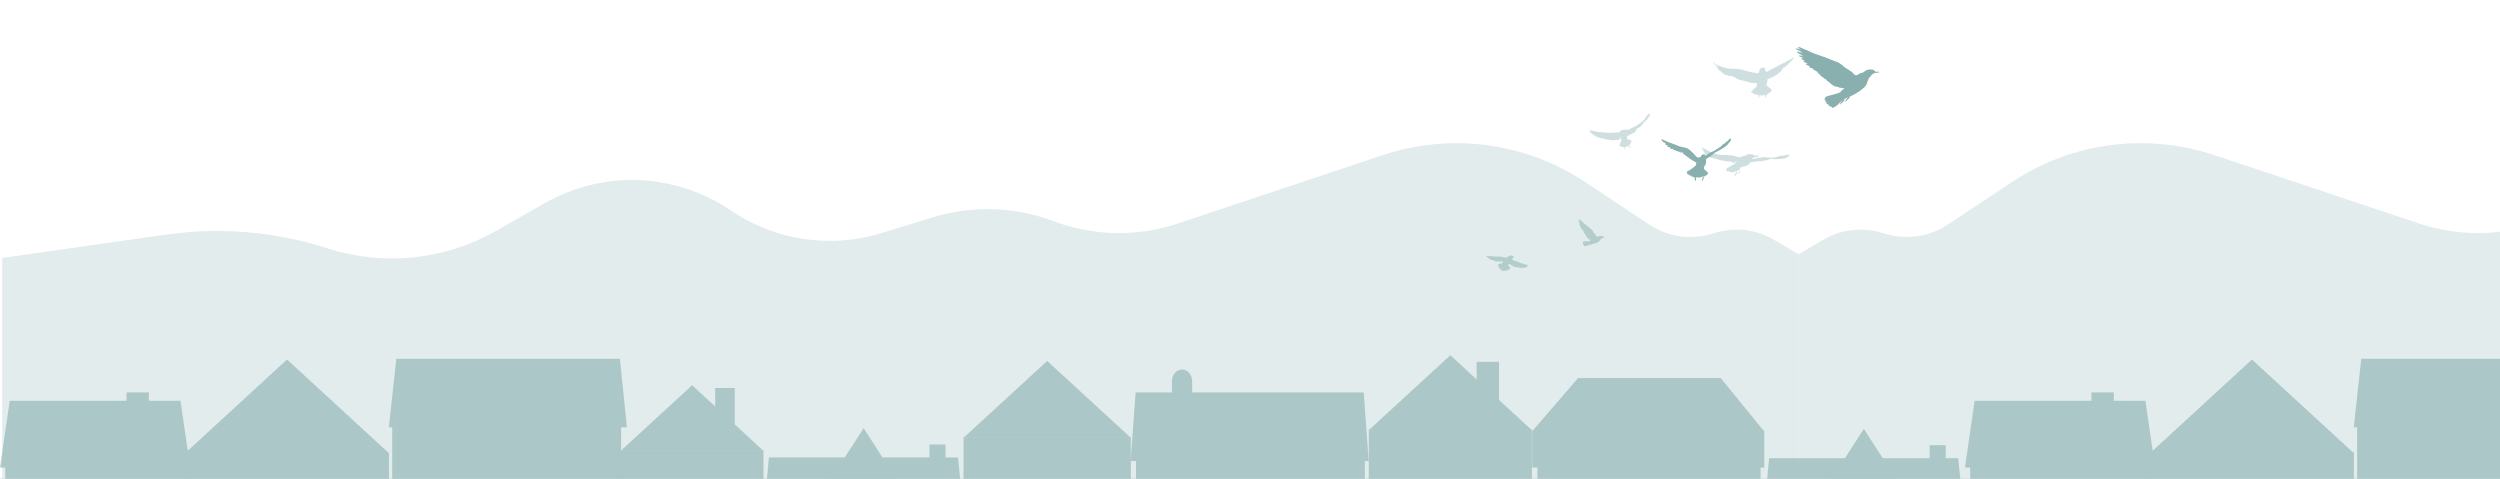 <svg width="1112" height="213" viewBox="0 0 1112 213" fill="none" xmlns="http://www.w3.org/2000/svg">
<rect x="0" y="0" width="1112" height="213" fill="#333333" stroke="none"/>
<g clip-path="url(#clip0_206_152)">
<rect width="1112" height="213" fill="white"/>
<path d="M711.8 104.959C711.641 105.017 711.485 105.109 711.315 105.113C711.034 105.119 710.847 105.085 710.559 105.191C710.396 105.252 710.233 105.297 710.107 105.198C709.907 105.037 709.856 104.822 709.751 104.608C709.619 104.328 709.381 104.062 709.181 103.823C709.018 103.628 708.859 103.427 708.73 103.215C708.669 103.113 708.604 103.018 708.55 102.915C708.394 102.625 708.173 102.356 707.943 102.106C707.844 102.001 707.712 101.926 707.603 101.827C707.481 101.717 707.356 101.619 707.23 101.513C706.942 101.267 706.667 101.008 706.372 100.766C705.863 100.346 705.327 99.953 704.811 99.537C704.509 99.295 704.176 99.029 703.932 98.739C703.749 98.52 703.518 98.36 703.291 98.179C703.06 97.991 702.907 97.712 702.602 97.606C702.473 97.558 702.276 97.585 702.415 97.719C702.504 97.8 702.629 97.838 702.697 97.944C702.727 97.995 702.758 98.043 702.792 98.09C702.704 98.022 702.548 97.964 702.48 97.916C702.354 97.824 702.188 97.684 702.001 97.681C701.978 97.828 702.269 98.008 702.358 98.101C702.544 98.288 702.758 98.527 702.873 98.752C702.7 98.65 702.551 98.52 702.381 98.411C702.297 98.36 702.174 98.251 702.059 98.247C702.005 98.445 702.28 98.664 702.392 98.793C702.493 98.909 702.588 99.029 702.707 99.131C702.765 99.179 702.839 99.223 702.884 99.281C702.758 99.22 702.619 99.169 702.483 99.128C702.381 99.094 702.266 99.032 702.157 99.019C702.1 99.141 702.385 99.308 702.459 99.384C702.571 99.5 702.775 99.612 702.843 99.749C702.768 99.715 702.517 99.51 702.442 99.643C702.398 99.732 702.558 99.919 702.605 99.977C702.69 100.083 702.809 100.158 702.914 100.247C702.816 100.226 702.751 100.117 702.632 100.134C702.602 100.482 703.06 100.639 703.158 100.919C703.077 100.875 702.975 100.769 702.853 100.8C702.802 100.916 703.08 101.107 703.145 101.175C703.243 101.277 703.352 101.38 703.426 101.496C703.379 101.455 703.318 101.404 703.24 101.407C703.172 101.516 703.443 101.697 703.501 101.748C703.644 101.874 703.806 101.997 703.912 102.147C703.854 102.124 703.806 102.066 703.732 102.069C703.718 102.158 703.871 102.257 703.929 102.308C704.01 102.386 704.519 102.874 704.237 102.963C704.271 103.021 704.407 103.099 704.492 103.089C704.482 103.178 704.4 103.352 704.57 103.352C704.567 103.464 704.526 103.601 704.702 103.598C704.699 103.72 704.631 103.768 704.807 103.806C704.77 103.949 704.94 103.956 704.994 104.045C705.045 104.126 704.991 104.338 705.194 104.3C705.191 104.362 705.269 104.56 705.323 104.498C705.31 104.618 705.279 104.792 705.469 104.788C705.466 104.908 705.517 105.048 705.659 105.082C705.652 105.147 705.703 105.45 705.829 105.368C705.815 105.44 705.819 105.56 705.934 105.546C705.947 105.628 705.951 105.689 706.012 105.754C706.042 105.788 706.1 105.795 706.124 105.815C706.202 105.887 706.195 106.15 706.402 106.068C706.423 106.143 706.507 106.228 706.613 106.163C706.589 106.314 706.735 106.341 706.874 106.3C706.864 106.419 706.908 106.617 707.111 106.518C707.145 106.597 707.166 106.733 707.308 106.651C707.362 106.781 707.593 106.788 707.725 106.853C707.569 106.965 707.369 106.982 707.189 107.064C707.06 107.126 706.982 107.245 706.857 107.303C706.758 107.351 706.616 107.341 706.514 107.347C706.334 107.358 706.158 107.368 705.985 107.361C705.615 107.341 705.242 107.33 704.868 107.341C704.719 107.341 704.529 107.317 704.383 107.347C704.275 107.371 704.163 107.491 704.244 107.573C704.129 107.562 704.085 107.62 704.047 107.713C703.976 107.887 704.051 107.924 704.214 107.986C704.085 108.078 703.946 108.255 704.142 108.337C704.183 108.354 704.241 108.337 704.258 108.368C704.295 108.429 704.22 108.443 704.187 108.487C703.996 108.723 704.339 108.654 704.404 108.777C704.434 108.839 704.36 108.941 704.387 109.006C704.417 109.074 704.526 109.101 704.611 109.105C704.607 109.159 704.58 109.241 704.604 109.289C704.641 109.367 704.75 109.354 704.835 109.354C704.831 109.439 704.79 109.521 704.889 109.562C704.984 109.606 705.12 109.576 705.221 109.541C705.35 109.5 705.479 109.483 705.595 109.412C705.703 109.347 705.791 109.313 705.907 109.272C706.039 109.224 706.148 109.122 706.263 109.047C706.382 108.968 706.501 108.92 706.629 108.859C706.762 108.798 706.891 108.726 707.026 108.685C706.993 108.723 706.969 108.746 706.969 108.746C706.969 108.746 706.789 108.808 706.629 108.914C706.47 109.023 706.463 109.016 706.375 109.132C706.287 109.248 706.226 109.275 706.209 109.357C706.192 109.443 706.324 109.34 706.473 109.265C706.623 109.19 706.775 109.077 706.918 109.04C707.064 109.002 707.054 108.965 707.105 108.845C707.128 108.794 707.169 108.726 707.21 108.647C707.423 108.617 707.637 108.589 707.851 108.566C707.787 108.593 707.688 108.637 707.593 108.699C707.434 108.808 707.427 108.801 707.339 108.917C707.25 109.033 707.189 109.06 707.172 109.146C707.159 109.228 707.291 109.125 707.437 109.05C707.586 108.975 707.742 108.862 707.885 108.825C708.027 108.787 708.017 108.75 708.072 108.63C708.082 108.603 708.102 108.569 708.122 108.531C708.279 108.511 708.435 108.487 708.591 108.46C708.879 108.412 709.137 108.337 709.415 108.255C709.629 108.197 709.843 108.139 710.053 108.057C710.243 107.986 710.409 107.866 710.603 107.805C710.966 107.689 711.271 107.409 711.485 107.132C711.553 107.04 711.6 106.948 711.658 106.853C711.712 106.761 711.794 106.682 711.858 106.59C711.929 106.494 712.007 106.385 712.116 106.31C712.211 106.245 712.306 106.198 712.404 106.126C712.577 105.996 712.747 105.86 712.968 105.798C712.998 105.792 713.029 105.785 713.059 105.781C713.171 105.771 713.283 105.788 713.385 105.805C713.582 105.829 713.792 105.908 713.996 105.884C714.036 105.778 713.772 105.723 713.69 105.703C713.551 105.669 713.46 105.645 713.378 105.553C713.3 105.464 713.297 105.362 713.219 105.273C713.09 105.116 712.883 105 712.662 104.945C712.364 104.87 712.123 104.84 711.8 104.959Z" fill="#89AFAF"/>
<path d="M762 27.591C762.141 27.651 762.218 27.796 762.318 27.908C762.66 28.297 762.898 28.481 763.381 28.705C764.276 29.12 765.184 29.509 766.126 29.809C766.592 29.957 767.068 30.05 767.537 30.178C767.933 30.284 768.268 30.432 768.691 30.475C769.26 30.534 769.847 30.521 770.42 30.534C771.412 30.557 772.431 30.663 773.424 30.748C774.429 30.834 775.274 31.154 776.233 31.424C777.171 31.691 778.153 31.931 779.112 32.133C779.605 32.238 780.111 32.307 780.6 32.406C780.915 32.469 781.274 32.581 781.592 32.6C782.035 32.627 782.387 32.228 782.477 31.813C782.538 31.523 782.565 31.147 782.685 30.88C782.813 30.593 783.175 30.396 783.443 30.234C783.768 30.037 784.432 29.829 784.67 30.261C784.877 30.178 785.343 29.994 785.521 30.116C785.3 30.274 785.112 30.498 784.887 30.669C785.062 30.936 785.058 31.206 785.236 31.424C785.37 31.592 785.709 31.928 785.92 31.922C786.171 31.915 786.493 31.645 786.711 31.523C787.08 31.322 787.435 31.094 787.8 30.883C788.762 30.333 789.805 29.931 790.764 29.371C791.726 28.807 792.684 28.316 793.703 27.865C794.333 27.588 794.94 27.222 795.54 26.886C795.731 26.78 797.913 25.564 797.927 25.584C798.272 26.036 797.297 26.405 797.085 26.563C797.337 26.5 797.32 26.715 797.24 26.85C797.038 27.179 796.479 27.192 796.2 27.416C796.428 27.403 796.368 27.71 796.274 27.838C796.03 28.181 795.493 28.089 795.262 28.435C795.486 28.303 795.473 28.511 795.413 28.629C795.275 28.909 794.762 28.89 794.514 28.899C794.709 29.176 794.813 29.374 794.394 29.536C794.189 29.615 794.052 29.582 793.884 29.733C793.821 29.793 793.837 29.895 793.78 29.951C793.586 30.148 793.227 30.05 793.076 30.264C792.976 30.409 793.063 30.577 792.885 30.719C792.781 30.798 792.621 30.758 792.557 30.854C792.446 31.015 792.58 31.285 792.456 31.48C792.352 31.641 792.111 31.757 791.947 31.859C791.655 32.044 791.437 32.268 791.186 32.511C791.092 32.604 791.015 32.785 790.918 32.897C790.676 33.17 790.653 33.078 790.324 33.2C790.003 33.319 789.755 33.517 789.466 33.701C789.389 33.751 789.289 33.774 789.218 33.843C789.148 33.905 789.155 34.034 789.081 34.087C788.917 34.209 788.712 34.153 788.528 34.212C788.37 34.261 788.236 34.377 788.102 34.472C787.898 34.617 787.82 34.601 787.603 34.66C787.388 34.719 787.117 34.841 786.902 34.924C786.701 35 786.349 35.375 786.168 35.102C786.054 35.408 786.165 35.698 786.165 36.011C786.168 36.347 785.987 36.621 785.883 36.934C785.806 37.165 785.766 37.376 785.752 37.626C785.739 37.923 785.725 37.877 785.973 38.104C786.416 38.513 786.795 38.908 787.287 39.267C787.425 39.366 788.243 39.91 788.209 40.164C788.186 40.338 787.958 40.256 787.854 40.345C787.76 40.421 787.71 40.599 787.666 40.707C787.582 40.915 787.593 41.04 787.401 41.166C787.214 41.288 786.936 41.261 786.731 41.373C786.51 41.495 786.386 41.769 786.191 41.884C786.01 41.996 785.806 41.96 785.652 41.999C785.655 42.042 785.648 42.092 785.625 42.164C785.548 42.395 785.598 42.705 785.585 42.975C785.575 43.245 785.628 43.519 785.491 43.426C785.357 43.327 785.367 43.219 785.246 42.995C785.122 42.77 785.139 42.767 785.105 42.454C785.102 42.405 785.099 42.355 785.099 42.306C784.928 42.289 784.773 42.266 784.576 42.322C784.261 42.408 783.832 42.586 783.51 42.566C783.292 42.553 783.074 42.329 782.873 42.342C782.779 42.349 782.732 42.451 782.658 42.457C782.591 42.464 782.518 42.461 782.444 42.451C782.451 42.504 782.461 42.559 782.471 42.609C782.551 42.968 782.638 43.199 782.487 43.41C782.333 43.621 782.209 43.72 782.213 43.235C782.213 42.784 782.139 42.629 782.112 42.335C782.008 42.279 781.914 42.2 781.847 42.108C781.747 42.421 781.505 42.085 781.348 42.032C781.177 41.976 781.002 42.055 780.828 41.973C780.54 41.838 780.721 41.775 780.352 41.808C779.997 41.838 780.03 41.785 779.766 41.515C779.685 41.432 779.769 41.367 779.668 41.314C779.628 41.294 779.437 41.33 779.38 41.32C779.192 41.284 779.119 41.248 779.015 41.08C778.847 40.813 778.958 40.764 779.152 40.566C779.722 39.992 780.342 39.442 780.922 38.862C781.08 38.7 781.271 38.572 781.371 38.371C781.489 38.13 781.405 38.025 781.418 37.781C781.428 37.656 781.643 37.25 781.606 37.171C781.556 37.066 781.311 37.122 781.21 37.079C780.935 36.96 780.486 36.875 780.201 36.855C780.067 36.845 779.973 36.904 779.839 36.911C779.692 36.918 779.554 36.845 779.404 36.839C779.256 36.835 779.125 36.895 778.981 36.871C778.83 36.848 778.71 36.736 778.566 36.703C778.405 37.039 777.922 36.496 777.734 36.413C777.399 36.954 777.188 36.1 776.799 36.077C776.595 36.067 776.44 36.311 776.219 36.301C775.857 36.288 775.844 35.906 775.599 35.817C775.438 35.758 775.106 35.899 774.932 35.893C774.583 35.876 774.536 35.659 774.315 35.547C774.154 35.468 773.876 35.626 773.682 35.59C773.41 35.537 773.259 35.349 773.125 35.128C772.673 35.346 772.284 34.907 772.093 34.565C771.838 34.66 771.573 34.535 771.61 34.245C771.322 34.281 770.655 34.265 770.702 33.84C770.119 33.853 768.898 33.912 768.469 33.474C768.51 33.474 768.546 33.47 768.583 33.474C768.081 33.457 766.777 33.269 766.559 32.755C766.663 32.709 766.797 32.679 766.917 32.693C766.465 32.561 765.794 32.343 765.684 31.898C765.701 31.898 765.717 31.898 765.731 31.898C765.168 31.714 764.608 31.421 764.293 30.92C764.387 30.847 764.564 30.817 764.708 30.854C764.028 30.435 763.435 29.948 762.882 29.354C763.321 29.657 763.958 29.717 764.491 29.76C763.968 29.427 763.418 29.173 762.905 28.814C762.68 28.656 762.459 28.491 762.295 28.267C762.147 28.062 762.164 27.772 762 27.591Z" fill="#CFDFE0"/>
<path d="M769.994 76.74C769.824 76.715 769.814 76.496 769.737 76.362C769.583 76.448 769.383 76.554 769.202 76.509C768.885 76.426 769.045 76.111 768.868 75.928C768.748 76.118 768.547 76.326 768.287 76.252C767.943 76.156 768.213 75.816 768.247 75.588C768.05 75.572 767.569 76.054 767.622 75.627C767.682 75.133 768.24 74.873 768.618 74.648C768.805 74.539 768.938 74.379 769.115 74.257C769.306 74.119 769.526 74.032 769.737 73.927C770.064 73.757 770.372 73.554 770.706 73.394C771.01 73.25 771.327 73.186 771.527 72.9C771.678 72.685 771.818 72.493 772.002 72.3C772.095 72.197 772.637 71.832 772.5 71.7C772.369 71.575 772.029 71.873 771.928 71.944C771.785 72.043 771.644 72.156 771.514 72.274C771.424 72.355 770.819 72.823 770.956 72.387C770.926 72.451 770.876 72.505 770.812 72.537C770.679 72.435 770.679 72.207 770.619 72.063C770.559 72.098 770.488 72.159 770.415 72.188C770.341 72.12 770.228 71.854 770.141 71.835C769.991 71.803 770.078 71.902 769.967 71.944C769.797 72.005 769.777 72.018 769.583 71.889C769.456 71.806 769.359 71.681 769.229 71.597C769.062 71.745 769.012 71.938 768.738 71.867C768.571 71.825 768.444 71.597 768.27 71.62C768.096 71.642 768.006 71.851 767.809 71.819C767.645 71.79 767.579 71.61 767.468 71.508C767.348 71.569 767.281 71.681 767.128 71.665C766.944 71.642 766.86 71.482 766.76 71.37C766.5 71.61 766.182 71.604 766.035 71.264C765.711 71.315 765.364 71.543 765.17 71.145C764.799 71.28 764.635 70.991 764.341 70.904C764.074 70.824 763.763 70.943 763.49 70.818C763.389 70.773 763.179 70.648 763.312 70.539C762.972 70.577 762.584 70.587 762.25 70.503C762.1 70.468 761.812 70.263 762.123 70.243C761.792 70.211 760.974 70.253 760.783 69.932C760.824 69.907 760.85 69.846 760.917 69.83C760.576 69.711 760.038 69.785 759.765 69.544C759.895 69.483 760.089 69.515 760.192 69.406C759.965 69.098 759.263 69.409 759.043 69.028C759.19 68.989 759.354 68.96 759.484 68.883C759.123 68.636 758.194 68.793 758.057 68.341C758.305 68.213 758.645 68.399 758.866 68.258C758.629 68.091 758.452 67.991 758.164 67.911C757.797 67.805 757.526 67.651 757.369 67.305C757.583 67.314 757.887 67.59 758.101 67.443C757.914 67.337 756.818 66.605 757.028 66.333C757.142 66.185 757.937 66.936 758.138 66.987C758.231 66.734 756.574 65.746 757.105 65.591C757.279 65.54 757.426 65.765 757.546 65.842C757.907 66.086 758.348 66.256 758.726 66.483C759.711 67.074 760.787 67.549 761.859 67.972C762.39 68.184 762.928 68.347 763.473 68.514C763.947 68.662 764.355 68.816 764.856 68.841C765.324 68.867 765.785 68.97 766.252 68.98C766.623 68.989 766.991 68.957 767.361 68.97C768.197 68.999 769.039 68.986 769.87 69.079C770.549 69.156 771.203 69.249 771.855 69.448C772.366 69.605 772.877 69.82 773.405 69.91C773.696 69.958 773.919 69.916 774.19 69.83C774.631 69.692 775.115 69.483 775.57 69.397C775.941 69.326 776.248 69.345 776.582 69.13C776.866 68.947 777.157 68.723 777.471 68.601C777.831 68.457 778.336 68.514 778.713 68.562C779.034 68.601 779.522 68.611 779.799 68.774C779.983 68.883 779.976 69.008 780.22 69.05C780.387 69.082 780.558 69.085 780.728 69.121C780.945 69.165 781.176 69.204 781.399 69.246C781.647 69.297 781.927 69.265 782.161 69.326C782.255 69.352 782.462 69.483 782.382 69.615C782.338 69.689 782.158 69.653 782.091 69.66C781.804 69.689 781.51 69.797 781.219 69.804C780.902 69.81 780.671 69.797 780.37 69.923C780.06 70.051 779.756 70.202 779.549 70.465C779.448 70.59 779.408 70.718 779.365 70.85C779.368 70.85 779.372 70.85 779.375 70.847C779.896 70.747 780.404 70.6 780.908 70.452C781.867 70.173 782.889 70.173 783.872 69.987C784.81 69.81 785.562 69.91 786.504 70.041C787.871 70.234 789.471 70.25 790.744 69.653C791.004 69.531 792.153 69.011 792.354 69.451C792.571 69.361 793.373 68.851 793.44 69.393C793.61 69.13 794.292 68.611 794.465 69.159C794.609 69.098 794.706 68.963 794.853 68.896C794.993 68.832 795.19 68.8 795.347 68.793C795.464 68.787 795.918 68.79 795.985 68.918C796.092 69.114 795.584 69.422 795.481 69.518C795.08 69.884 794.656 70.221 794.121 70.401C793.359 70.654 792.541 70.632 791.753 70.734C791.088 70.824 790.41 70.84 789.738 70.827C789.2 70.815 788.699 70.731 788.175 70.689C787.897 70.67 787.617 70.629 787.339 70.677C787.142 70.712 786.875 70.789 786.721 70.914C786.554 71.052 786.441 71.241 786.203 71.296C786.09 71.322 785.762 71.309 785.762 71.148C785.712 71.543 785.258 71.264 785.064 71.277C784.917 71.286 784.824 71.504 784.683 71.549C784.473 71.613 784.256 71.501 784.065 71.424C783.922 71.758 783.437 71.722 783.153 71.585C782.953 71.954 782.509 71.549 782.251 71.649C782.028 71.739 781.991 71.896 781.69 71.899C781.483 71.902 781.226 71.851 781.039 71.758C780.781 72.082 780.441 71.899 780.097 71.934C779.849 71.957 779.612 72.059 779.348 72.082C779.131 72.098 778.907 72.108 778.687 72.108C778.603 72.265 778.516 72.419 778.413 72.566C778.029 73.115 777.28 73.58 776.639 73.792C776.181 73.943 775.7 74.049 775.236 74.18C774.958 74.257 774.517 74.251 774.277 74.424C774.127 74.53 774.11 74.713 774.036 74.87C773.976 75.001 773.866 75.168 773.736 75.319C773.739 75.338 773.746 75.358 773.749 75.38C773.816 75.659 773.782 76.054 773.806 76.252C773.829 76.451 773.873 76.503 773.702 76.618C773.535 76.734 773.412 76.965 773.268 77.138C773.121 77.314 773.021 77.523 772.977 77.391C772.931 77.263 772.997 77.196 773.024 76.99C773.054 76.782 773.071 76.788 773.205 76.564C773.341 76.339 773.539 76.172 773.539 76.172C773.539 76.172 773.642 75.9 773.599 75.569C773.595 75.537 773.589 75.508 773.582 75.479C773.462 75.588 773.335 75.675 773.215 75.707C773.231 75.656 773.228 75.588 773.238 75.547C773.151 75.653 772.814 75.983 772.546 76.105C772.573 76.429 772.553 76.779 772.576 76.981C772.607 77.25 772.663 77.318 772.436 77.478C772.209 77.635 772.042 77.95 771.845 78.187C771.648 78.421 771.507 78.704 771.447 78.53C771.387 78.354 771.474 78.264 771.514 77.982C771.557 77.7 771.574 77.709 771.761 77.404C771.945 77.096 772.212 76.872 772.212 76.872C772.212 76.872 772.333 76.551 772.302 76.14C772.256 76.124 772.222 76.082 772.202 76.015C772.025 76.243 771.668 76.455 771.384 76.541C771.384 76.471 771.4 76.4 771.434 76.336C771.233 76.448 770.482 77.022 770.649 76.442C770.488 76.525 770.171 76.769 769.994 76.74Z" fill="#CFDFE0"/>
<path d="M740.196 62.37C740.899 62.753 741.661 63.035 742.406 63.34C743.371 63.737 744.372 64.062 745.354 64.413C745.922 64.62 746.451 64.921 747.025 65.109C747.629 65.305 748.263 65.381 748.883 65.515C749.865 65.732 750.774 66.007 751.552 66.67C752.314 67.319 753.01 67.975 753.68 68.704C754.097 69.159 754.944 70.393 755.712 70.055C756.04 69.911 756.237 69.734 756.608 69.701C756.664 69.465 756.664 69.242 756.835 69.051C757.055 68.808 757.518 68.625 757.833 68.631C758.223 68.635 758.598 68.979 758.732 69.31C759.993 67.87 761.96 67.565 763.45 66.444C763.87 66.129 764.29 65.84 764.753 65.584C765.16 65.358 765.574 65.138 765.866 64.767C766.093 64.479 766.329 64.157 766.667 63.983C766.881 63.875 766.963 63.901 766.914 64.138C766.986 63.885 767.186 63.55 767.39 63.432C767.541 63.344 767.702 63.288 767.679 63.514C767.744 63.114 768.174 62.389 768.434 62.96C768.529 62.524 768.742 62.212 769.139 61.979C769.169 62.058 769.166 62.147 769.149 62.238C769.241 61.891 769.461 61.395 769.842 61.658C770.262 61.946 769.734 62.734 769.53 62.986C768.765 63.931 768.082 64.866 767.012 65.505C766.385 65.883 765.755 66.253 765.147 66.657C764.514 67.077 763.785 67.346 763.115 67.7C762.705 67.92 762.373 68.208 762.022 68.507C761.835 68.671 761.546 69.114 761.27 69.019C761.247 69.356 760.945 69.451 760.712 69.632C760.436 69.848 760.206 70.14 759.773 70.048C759.583 70.436 759.061 70.459 758.86 70.813C758.742 71.026 758.86 71.479 758.867 71.744C758.87 72.148 758.88 72.489 758.736 72.886C758.594 73.276 758.292 73.568 758.128 73.942C757.879 74.516 757.698 74.978 758.204 75.448C758.624 75.835 759.09 76.176 759.51 76.559C759.924 76.937 759.793 77.275 759.356 77.606C759.35 77.58 759.333 77.55 759.327 77.517C759.386 77.99 758.811 78.2 758.417 78.121C758.394 78.665 758.109 78.456 757.741 78.413C757.672 78.406 757.636 78.396 757.616 78.396C757.682 78.597 757.734 78.79 757.784 78.911C757.882 79.138 757.948 79.184 757.793 79.377C757.636 79.567 757.57 79.882 757.462 80.135C757.35 80.384 757.304 80.666 757.209 80.525C757.111 80.388 757.163 80.286 757.124 80.03C757.088 79.774 757.104 79.777 757.186 79.469C757.268 79.157 757.442 78.898 757.442 78.898C757.442 78.898 757.452 78.738 757.409 78.518C757.327 78.6 757.327 78.701 757.143 78.718C757.019 78.728 756.851 78.547 756.753 78.57C756.621 78.603 756.556 78.829 756.431 78.905C756.244 79.02 755.59 79.171 755.656 78.78C755.502 79.066 754.931 78.967 754.74 78.757C754.694 78.915 754.55 78.993 754.386 79.013C754.343 79.098 754.327 79.151 754.327 79.151C754.327 79.151 754.415 79.426 754.395 79.709C754.376 79.987 754.392 79.994 754.274 80.191C754.153 80.388 754.172 80.486 754.028 80.568C753.887 80.65 753.933 80.404 753.903 80.161C753.877 79.915 753.916 79.636 753.821 79.426C753.729 79.216 753.811 79.203 753.982 79.049C754.002 79.029 754.024 79.007 754.047 78.984C753.962 78.957 753.89 78.921 753.834 78.872C753.66 79.056 753.296 78.895 753.197 78.62C752.846 78.701 752.327 78.606 752.284 78.167C752.048 78.226 751.224 78.049 751.326 77.691C751.011 77.717 750.325 77.567 750.594 77.117C750.183 77.186 750.154 76.776 750.472 76.609C750.147 76.53 750.413 76.248 750.567 76.14C750.876 75.923 751.29 75.867 751.615 75.661C752.314 75.215 752.938 74.667 753.621 74.208C753.926 74.004 754.231 73.673 754.376 73.312C754.484 73.043 754.395 72.656 754.573 72.42C754.254 72.043 753.437 72.105 753.391 71.442C753.23 71.705 753.066 71.557 752.866 71.403C752.613 71.206 752.239 71.003 752.061 70.74C751.917 71.137 751.257 70.235 751.106 70.13C751.027 70.078 750.876 70.035 750.778 69.963C750.584 69.822 750.433 69.629 750.246 69.478C750.134 69.386 750.019 69.323 749.908 69.238C749.589 68.992 749.251 68.786 748.923 68.556C748.627 68.349 748.585 67.972 748.305 67.769C748.033 67.579 747.682 68.008 747.278 67.811C747.304 67.66 747.399 67.526 747.481 67.405C747.114 67.552 746.779 67.638 746.372 67.536C746.375 67.385 746.464 67.25 746.497 67.103C746.254 67.221 745.679 67.254 745.439 67.113C745.183 66.962 745.311 66.893 745.492 66.755C745.2 66.929 744.477 66.66 744.241 66.525C743.913 66.335 744.047 66.299 744.297 66.132C743.942 66.158 743.095 66.401 742.843 65.975C742.705 65.745 742.921 65.643 743.049 65.479C742.662 65.499 741.989 65.587 741.726 65.187C741.536 64.899 741.772 64.902 741.864 64.689C741.477 64.597 740.991 64.584 740.738 64.223C740.548 63.951 740.712 63.855 740.981 63.757C740.607 63.505 740.098 63.482 739.75 63.137C739.556 62.944 739.028 62.416 739.001 62.143C738.955 61.684 740.062 62.297 740.196 62.37Z" fill="#89AFAF"/>
<path d="M733.696 50.738C733.699 50.691 733.683 50.641 733.647 50.594C733.597 50.54 733.309 50.725 733.273 50.768C733.16 50.886 733.124 51.074 733.077 51.228C733.074 51.158 733.054 51.077 733.028 51.014C732.707 51.124 732.535 51.524 732.455 51.83C732.455 51.759 732.415 51.695 732.396 51.642C732.055 51.833 731.985 52.327 731.79 52.639C731.528 53.056 731.161 53.422 730.807 53.754C730.479 54.066 730.109 54.335 729.735 54.587C729.228 54.93 728.775 55.353 728.256 55.662C727.223 56.273 726.147 56.783 725.055 57.294C724.774 57.425 724.311 57.811 723.996 57.818C723.818 57.821 723.596 57.657 723.414 57.62C723.116 57.559 722.858 57.613 722.603 57.747C722.342 57.882 722.345 57.845 722.044 57.781C721.703 57.704 721.312 57.811 721.074 58.026C720.796 58.275 720.687 58.574 720.32 58.738C720.177 58.805 720.025 58.832 719.866 58.856C719.224 58.953 718.549 58.98 717.9 59.034C716.547 59.148 715.23 59.084 713.856 58.987C712.212 58.873 710.547 58.708 708.906 58.295C708.518 58.197 708.121 58.174 707.741 58.05C707.575 57.996 707.317 57.855 707.142 57.885C706.983 57.912 706.98 57.969 707.026 58.117C707.128 58.429 707.539 58.453 707.764 58.638C707.628 58.567 707.291 58.56 707.307 58.785C707.33 59.061 708.048 59.178 708.227 59.222C708.025 59.185 707.8 59.185 707.929 59.423C708.052 59.645 708.515 59.806 708.816 59.87C708.737 59.89 708.704 59.974 708.767 60.085C708.932 60.387 709.551 60.344 709.806 60.344C709.604 60.354 709.481 60.434 709.66 60.639C709.928 60.941 710.822 60.925 711.139 60.881C710.895 60.945 710.812 61.069 711.1 61.247C711.368 61.412 711.791 61.398 712.063 61.348C712.165 61.764 712.751 61.442 713.009 61.526C713.241 61.6 713.453 62.097 713.704 61.784C713.79 61.885 713.906 62.003 714.032 62.04C714.22 62.097 714.247 61.989 714.409 61.969C714.661 61.939 714.886 62.221 715.124 62.003C715.207 62.093 715.326 62.171 715.445 62.181C715.597 62.194 715.673 62.056 715.799 62.06C715.968 62.063 716.051 62.275 716.226 62.295C716.481 62.325 716.537 62.204 716.795 62.325C716.944 62.392 716.954 62.446 717.126 62.406C717.215 62.382 717.328 62.234 717.424 62.238C717.659 62.251 717.613 62.459 717.907 62.369C717.983 62.345 718.059 62.261 718.142 62.265C718.231 62.271 718.317 62.372 718.417 62.386C718.827 62.443 719.277 61.919 719.671 62.322C719.926 61.983 720.015 62.093 720.376 61.986C720.531 61.942 720.475 61.902 720.581 61.815C720.624 61.781 720.697 61.808 720.73 61.774C720.955 61.556 720.498 61.009 720.813 60.81C720.882 60.767 720.978 61.425 720.988 61.469C721.038 61.7 721.077 62.114 721.296 62.261C721.101 62.493 721.14 62.809 721.001 63.071C720.846 63.366 720.68 63.642 720.591 63.961C720.518 64.226 720.33 64.478 720.316 64.763C720.306 65.015 720.445 65.153 720.627 64.938C720.684 64.868 720.836 65.203 720.852 65.217C720.985 65.314 721.16 65.24 721.263 65.143C721.481 65.472 721.766 65.455 722.067 65.328C722.146 65.425 722.236 65.482 722.325 65.502C722.325 65.516 722.325 65.529 722.325 65.539C722.315 65.714 722.282 65.754 722.431 65.862C722.58 65.966 722.696 66.171 722.828 66.325C722.961 66.476 723.056 66.661 723.086 66.55C723.119 66.439 723.06 66.379 723.023 66.198C722.987 66.016 722.977 66.023 722.848 65.821C722.745 65.663 722.613 65.536 722.567 65.492C722.706 65.445 722.828 65.341 722.904 65.217C723.116 65.61 723.818 65.324 723.606 64.995C723.91 65.22 724.291 65.234 724.374 64.878C724.556 64.995 724.648 65.133 724.648 65.133C724.648 65.133 724.655 65.331 724.734 65.522C724.817 65.711 724.804 65.717 724.93 65.832C725.055 65.946 725.069 66.016 725.181 66.05C725.294 66.083 725.204 65.922 725.165 65.751C725.125 65.58 725.032 65.395 725.045 65.237C725.055 65.076 724.999 65.079 724.85 65.002C724.748 64.948 724.599 64.837 724.443 64.747C724.748 64.797 724.834 64.528 724.807 64.223C725.035 64.23 725.125 64.246 725.218 64.014C725.29 63.833 725.304 63.662 725.181 63.487C725.625 63.695 725.568 63.202 725.416 62.936C725.797 63.01 726.012 62.715 725.608 62.503C725.198 62.285 724.744 62.255 724.321 62.09C724.139 62.02 723.844 61.902 723.728 61.724C723.599 61.526 723.679 61.153 723.692 60.931C723.702 60.716 723.702 60.444 723.937 60.347C724.063 60.297 724.079 60.394 724.208 60.394C724.453 60.394 724.609 60.159 724.678 59.954C724.681 59.984 724.695 60.011 724.721 60.031C724.9 60.008 725.092 59.843 725.198 59.709C725.211 59.776 725.261 59.796 725.287 59.85C725.452 59.803 725.568 59.665 725.661 59.528C725.846 59.706 725.932 59.605 726.061 59.474C726.154 59.38 726.164 59.289 726.283 59.235C726.329 59.215 726.376 59.306 726.425 59.292C726.502 59.266 726.77 59.141 726.823 59.087C726.909 59.004 726.895 58.869 726.988 58.785C727.038 58.742 727.137 58.738 727.19 58.688C727.263 58.627 727.289 58.422 727.349 58.382C727.405 58.342 727.491 58.365 727.537 58.332C727.69 58.231 727.597 58.335 727.69 58.218C727.716 58.184 727.69 58.087 727.716 58.036C727.792 57.885 728.004 57.818 728.044 57.62C728.083 57.425 727.941 57.2 728.16 57.082C728.256 57.029 728.371 57.076 728.484 57.052C728.623 57.022 728.772 56.928 728.894 56.861C728.881 56.837 728.871 56.804 728.861 56.78C728.97 56.73 729.917 56.458 729.583 56.29C729.659 56.192 730.456 55.726 730.201 55.632C730.466 55.541 730.946 55.175 730.817 54.832C730.794 54.842 730.767 54.852 730.744 54.862C731.032 54.745 731.499 54.349 731.608 54.046C731.535 54.033 731.446 54.066 731.38 54.08C731.687 53.909 731.962 53.697 732.276 53.526C732.465 53.425 732.895 53.15 732.77 52.861C732.687 52.894 732.601 52.928 732.535 52.988C732.839 52.703 733.183 52.421 733.448 52.088C733.65 51.83 733.547 51.638 733.236 51.786C733.683 51.578 734.279 51.191 733.855 50.624C733.785 50.641 733.736 50.684 733.696 50.738Z" fill="#CFDFE0"/>
<path d="M829.611 31.576C829.235 31.845 828.907 32.183 828.465 32.322C827.736 32.555 827.227 32.618 826.565 33.089C826.182 33.364 825.792 33.601 825.398 33.458C824.753 33.221 824.457 32.747 824.025 32.308C823.467 31.744 822.659 31.287 821.955 30.865C821.39 30.527 820.819 30.165 820.324 29.754C820.087 29.562 819.854 29.378 819.634 29.175C819.01 28.593 818.237 28.12 817.449 27.701C817.111 27.52 816.71 27.447 816.351 27.29C815.957 27.119 815.56 26.977 815.152 26.82C814.215 26.454 813.309 26.046 812.361 25.691C810.727 25.071 809.033 24.541 807.388 23.942C806.419 23.586 805.35 23.21 804.499 22.698C803.862 22.314 803.144 22.112 802.419 21.847C801.673 21.576 801.07 21.025 800.192 21.001C799.83 20.99 799.335 21.206 799.795 21.415C800.087 21.548 800.443 21.541 800.697 21.743C800.823 21.837 800.934 21.934 801.056 22.018C800.777 21.924 800.324 21.903 800.112 21.837C799.722 21.715 799.178 21.509 798.697 21.642C798.742 22.018 799.634 22.227 799.941 22.381C800.561 22.687 801.293 23.095 801.767 23.548C801.237 23.429 800.757 23.234 800.23 23.109C799.976 23.046 799.575 22.879 799.272 22.959C799.279 23.478 800.154 23.788 800.547 24.015C800.896 24.217 801.231 24.426 801.617 24.583C801.802 24.656 802.032 24.705 802.185 24.806C801.816 24.76 801.419 24.743 801.032 24.743C800.743 24.743 800.401 24.684 800.112 24.736C800.053 25.071 800.92 25.259 801.164 25.381C801.544 25.569 802.161 25.684 802.44 25.963C802.217 25.938 801.408 25.635 801.325 26.015C801.269 26.262 801.826 26.59 801.994 26.694C802.293 26.879 802.659 26.973 803.001 27.095C802.729 27.127 802.478 26.914 802.182 27.05C802.367 27.907 803.673 27.931 804.14 28.527C803.889 28.482 803.544 28.304 803.252 28.471C803.21 28.792 804.071 29.036 804.301 29.154C804.625 29.325 804.984 29.482 805.269 29.702C805.113 29.639 804.914 29.566 804.715 29.632C804.625 29.953 805.461 30.175 805.649 30.252C806.113 30.444 806.625 30.615 807.019 30.897C806.845 30.883 806.684 30.782 806.493 30.848C806.527 31.071 806.991 31.189 807.183 31.27C807.458 31.388 809.138 32.172 808.472 32.601C808.608 32.716 809.016 32.799 809.239 32.712C809.274 32.935 809.193 33.409 809.636 33.284C809.709 33.552 809.713 33.914 810.162 33.768C810.242 34.071 810.103 34.232 810.591 34.19C810.605 34.563 811.051 34.451 811.253 34.615C811.448 34.775 811.465 35.322 811.971 35.082C812.002 35.232 812.358 35.639 812.448 35.455C812.507 35.751 812.553 36.19 813.048 36.037C813.131 36.326 813.365 36.626 813.759 36.594C813.79 36.758 814.159 37.444 814.421 37.152C814.438 37.34 814.536 37.626 814.825 37.5C814.926 37.685 814.978 37.828 815.18 37.936C815.285 37.995 815.449 37.967 815.515 37.998C815.776 38.113 815.957 38.748 816.431 38.389C816.543 38.556 816.825 38.695 817.055 38.455C817.107 38.835 817.508 38.793 817.829 38.587C817.895 38.883 818.156 39.319 818.613 38.929C818.756 39.089 818.916 39.399 819.223 39.096C819.456 39.364 820.07 39.204 820.46 39.256C820.139 39.647 819.634 39.842 819.23 40.18C818.94 40.424 818.822 40.769 818.543 41.009C818.331 41.194 817.944 41.281 817.682 41.375C817.229 41.535 816.783 41.703 816.323 41.814C815.351 42.047 814.375 42.316 813.407 42.622C813.023 42.744 812.518 42.828 812.162 43.016C811.894 43.156 811.692 43.532 811.967 43.657C811.654 43.734 811.587 43.901 811.56 44.152C811.511 44.619 811.727 44.657 812.201 44.678C811.932 44.999 811.706 45.525 812.277 45.574C812.396 45.584 812.532 45.497 812.605 45.563C812.741 45.682 812.563 45.773 812.504 45.908C812.19 46.612 813.027 46.191 813.285 46.434C813.41 46.556 813.295 46.863 813.417 46.992C813.549 47.131 813.846 47.117 814.072 47.062C814.104 47.194 814.097 47.414 814.191 47.504C814.354 47.661 814.616 47.553 814.842 47.48C814.898 47.693 814.856 47.919 815.135 47.947C815.417 47.975 815.741 47.794 815.982 47.637C816.285 47.438 816.609 47.299 816.857 47.041C817.09 46.797 817.292 46.651 817.557 46.462C817.864 46.243 818.076 45.919 818.313 45.647C818.564 45.365 818.836 45.159 819.125 44.912C819.421 44.664 819.7 44.396 820.024 44.194C819.965 44.312 819.92 44.386 819.92 44.386C819.92 44.386 819.505 44.671 819.167 45.051C818.832 45.428 818.808 45.42 818.669 45.766C818.529 46.111 818.386 46.225 818.411 46.441C818.428 46.654 818.697 46.302 819.028 46.009C819.355 45.717 819.669 45.326 820.017 45.128C820.359 44.929 820.307 44.849 820.348 44.518C820.369 44.379 820.422 44.18 820.474 43.964C821.004 43.724 821.54 43.497 822.077 43.27C821.924 43.389 821.704 43.574 821.509 43.793C821.174 44.173 821.153 44.163 821.01 44.508C820.868 44.856 820.732 44.968 820.749 45.184C820.774 45.396 821.042 45.048 821.369 44.752C821.7 44.459 822.014 44.072 822.356 43.87C822.701 43.671 822.648 43.591 822.694 43.26C822.704 43.183 822.728 43.086 822.749 42.981C823.143 42.811 823.534 42.64 823.92 42.452C824.624 42.114 825.238 41.734 825.903 41.326C826.412 41.016 826.924 40.713 827.405 40.364C827.844 40.044 828.193 39.626 828.642 39.333C829.5 38.775 830.075 37.869 830.423 37.037C830.538 36.768 830.587 36.511 830.66 36.239C830.737 35.974 830.887 35.719 830.988 35.451C831.103 35.169 831.225 34.838 831.444 34.584C831.65 34.353 831.859 34.165 832.05 33.918C832.402 33.472 832.747 33.019 833.267 32.702C833.34 32.657 833.417 32.618 833.493 32.587C833.775 32.475 834.086 32.434 834.361 32.388C834.884 32.305 835.49 32.325 835.999 32.109C836.034 31.824 835.295 31.904 835.075 31.914C834.685 31.935 834.434 31.949 834.152 31.789C833.88 31.636 833.793 31.399 833.528 31.238C833.075 30.963 832.448 30.845 831.827 30.883C831.002 30.935 830.353 31.047 829.611 31.576Z" fill="#89AFAF"/>
<path d="M661.649 114.219C661.525 114.253 661.415 114.326 661.569 114.471C661.689 114.582 661.98 114.603 662.107 114.585C662.02 114.589 661.97 114.665 661.893 114.7C662.1 114.962 662.344 114.969 662.595 114.914C662.515 114.931 662.435 114.949 662.354 114.969C662.391 115.336 663.134 115.433 663.314 115.371C663.264 115.384 663.217 115.409 663.171 115.429C663.281 115.533 663.388 115.675 663.525 115.706C663.672 115.741 663.809 115.627 663.95 115.609C663.973 115.841 664.298 115.9 664.378 115.737C664.522 116.059 664.659 116.125 664.91 116.035C664.956 116.166 665.194 116.318 665.284 116.253C665.455 116.474 665.635 116.384 665.833 116.305C665.913 116.273 666.11 116.27 666.097 116.111C666.201 116.242 666.395 116.287 666.482 116.135C666.508 116.26 666.639 116.311 666.692 116.215C666.813 116.37 666.977 116.363 667.003 116.132C667.077 116.401 667.251 116.325 667.388 116.287C667.435 116.273 667.445 116.246 667.498 116.239C667.535 116.235 667.579 116.284 667.619 116.28C667.645 116.273 667.793 116.242 667.739 116.145C667.816 116.28 667.977 116.377 668.057 116.246C668.05 116.256 668.174 116.426 668.191 116.443C668.237 116.498 668.304 116.54 668.365 116.561C668.411 116.574 668.455 116.595 668.498 116.619C668.548 116.647 668.572 116.671 668.572 116.747C668.569 116.789 668.548 116.827 668.535 116.858C668.492 116.948 668.428 116.962 668.354 116.996C668.231 117.052 668.097 117.059 667.97 117.114C667.786 117.194 667.585 117.228 667.395 117.287C667.174 117.36 666.953 117.446 666.722 117.481C666.645 117.494 666.579 117.533 666.508 117.567C666.461 117.591 666.398 117.629 666.371 117.688C666.351 117.73 666.338 117.799 666.348 117.851C666.361 117.934 666.431 117.961 666.482 118C666.461 117.986 666.405 118.096 666.398 118.114C666.385 118.162 666.385 118.228 666.415 118.276C666.458 118.349 666.595 118.377 666.599 118.494C666.602 118.505 666.585 118.529 666.582 118.539C666.579 118.563 666.582 118.598 666.585 118.622C666.592 118.684 666.605 118.747 666.619 118.805C666.652 118.94 666.726 118.978 666.816 119.034C666.836 119.044 666.87 119.061 666.886 119.075C666.916 119.113 666.896 119.124 666.896 119.179C666.9 119.276 666.956 119.355 667.003 119.428C667.06 119.521 667.147 119.598 667.234 119.625C667.281 119.643 667.334 119.639 667.381 119.663C667.428 119.684 667.418 119.701 667.425 119.764C667.441 119.888 667.542 120.016 667.622 120.078C667.732 120.165 667.883 120.196 668.007 120.21C668.02 120.21 668.053 120.203 668.07 120.213C668.084 120.224 668.077 120.231 668.087 120.248C668.127 120.327 668.171 120.393 668.241 120.431C668.338 120.483 668.451 120.538 668.548 120.518C668.595 120.507 668.642 120.497 668.686 120.469C668.709 120.452 668.712 120.435 668.739 120.445C668.796 120.473 668.816 120.556 668.88 120.577C668.936 120.597 668.97 120.57 669.02 120.556C669.144 120.521 669.291 120.622 669.378 120.459C669.391 120.435 669.461 120.331 669.455 120.3C669.512 120.372 669.579 120.431 669.652 120.445C669.732 120.459 669.816 120.494 669.893 120.462C669.936 120.445 669.98 120.407 670.003 120.355C670.013 120.324 670.04 120.265 670.027 120.224C670.08 120.265 670.13 120.31 670.187 120.341C670.264 120.39 670.358 120.362 670.431 120.324C670.508 120.283 670.562 120.21 670.615 120.127C670.642 120.089 670.679 120.037 670.692 119.988C670.769 120.016 670.833 120.092 670.913 120.085C670.993 120.078 671.094 120.016 671.13 119.923C671.161 119.854 671.171 119.715 671.124 119.646C671.237 119.677 671.338 119.736 671.451 119.691C671.562 119.649 671.625 119.546 671.682 119.421C671.722 119.335 671.716 119.279 671.666 119.186C671.609 119.075 671.548 118.975 671.475 118.875C671.344 118.695 671.191 118.529 671.067 118.338C671.023 118.273 671 118.19 670.956 118.121C670.943 118.096 670.783 117.844 670.779 117.847C670.9 117.712 671.05 117.581 671.187 117.467C671.191 117.498 671.194 117.498 671.204 117.543C671.224 117.522 671.294 117.508 671.314 117.467C671.455 117.688 671.629 117.605 671.736 117.436C671.866 117.761 671.823 117.858 672.107 117.757C672.127 118.041 672.428 118.224 672.558 118.003C672.629 118.221 672.809 118.446 672.97 118.287C673.017 118.442 673.124 118.702 673.234 118.501C673.328 118.66 673.699 119.037 673.679 118.598C673.799 118.743 674.043 118.975 674.124 118.695C674.257 118.781 674.418 118.975 674.565 118.947C674.652 118.93 674.679 118.826 674.779 118.833C674.876 118.837 675.378 119.221 675.264 118.812C675.425 118.854 675.866 119.38 675.92 118.954C675.916 118.978 676.224 119.099 676.251 119.117C676.318 119.162 676.448 119.248 676.498 119.158C676.528 119.11 676.498 118.978 676.478 118.923C676.495 118.975 676.579 119.03 676.615 119.055C676.676 119.103 676.736 119.138 676.799 119.169C676.863 119.196 676.923 119.203 676.983 119.224C677.04 119.241 677.11 119.272 677.161 119.227C677.221 119.176 677.161 119.03 677.127 118.965C677.15 119.01 677.261 119.037 677.298 119.051C677.344 119.068 677.385 119.068 677.431 119.075C677.545 119.093 677.655 119.179 677.776 119.196C677.843 119.21 677.923 119.227 677.987 119.2C678.11 119.144 678.027 118.961 677.936 118.895C678.13 118.972 678.619 119.272 678.769 119.058C678.906 118.864 678.679 118.674 678.542 118.605C678.716 118.691 678.883 118.695 679.057 118.719C679.13 118.729 679.368 118.771 679.351 118.601C679.344 118.525 679.257 118.477 679.211 118.456C679.147 118.425 679.087 118.377 679.02 118.349C679.174 118.325 679.354 118.363 679.498 118.294C679.632 118.231 679.793 118.3 679.923 118.211C679.953 118.19 680.027 118.134 679.99 118.079C679.956 118.027 679.829 118.006 679.786 118C679.649 117.986 679.515 117.948 679.381 117.923C679.147 117.882 678.92 117.799 678.686 117.73C677.99 117.515 677.271 117.318 676.582 117.059C675.756 116.751 674.946 116.315 674.107 116.132C673.779 116.062 673.428 115.945 673.117 115.755C672.983 115.675 672.859 115.592 672.722 115.554C672.655 115.537 672.592 115.54 672.522 115.512C672.555 115.308 672.732 115.267 672.833 115.139C672.933 115.004 672.943 114.796 672.973 114.62C673.01 114.412 673.067 114.316 673.197 114.205C673.291 114.125 673.552 114.063 673.572 113.914C673.465 113.862 673.328 113.89 673.214 113.9C673.14 113.904 673.08 113.928 673.003 113.907C672.9 113.88 672.913 113.828 672.849 113.786C672.629 113.634 672.331 113.53 672.104 113.613C671.886 113.693 671.629 113.769 671.415 113.88C670.956 114.115 670.512 114.392 670.027 114.54C669.555 114.686 669.134 114.561 668.649 114.416C667.873 114.181 667.057 114.035 666.281 114.112C665.652 114.174 664.973 114.129 664.331 114.049C664 114.004 663.679 113.911 663.348 113.907C663.084 113.907 662.829 113.973 662.565 113.977C662.251 113.98 661.936 113.935 661.622 113.852C661.495 113.817 660.953 113.51 661.003 113.845C661.05 114.136 661.431 114.236 661.649 114.219Z" fill="#89AFAF"/>
<path opacity="0.6" d="M74.11 104.325L1 114.723V213H800V113.112L789.229 106.747C781.047 101.913 771.182 100.829 762.146 103.773C752.534 106.904 742.017 105.47 733.595 99.879L705.148 80.994C678.536 63.328 645.267 58.913 614.969 69.028L523.971 99.408C505.907 105.438 486.318 105.062 468.499 98.344C451.327 91.869 432.491 91.278 414.947 96.665L392.028 103.701C369.335 110.669 344.707 106.957 325.075 93.612C300.379 76.825 268.281 75.557 242.339 90.345L220.7 102.68C197.863 115.698 170.605 118.515 145.589 110.445C122.535 103.007 98.092 100.915 74.11 104.325Z" fill="#CFDFE0"/>
<path opacity="0.6" d="M1525.89 104.325L1599 114.723V213H800V113.112L810.771 106.747C818.953 101.913 828.818 100.829 837.854 103.773C847.466 106.904 857.983 105.47 866.405 99.879L894.852 80.994C921.464 63.328 954.733 58.913 985.031 69.028L1076.03 99.408C1094.09 105.438 1113.68 105.062 1131.5 98.344C1148.67 91.869 1167.51 91.278 1185.05 96.665L1207.97 103.701C1230.66 110.669 1255.29 106.957 1274.92 93.612C1299.62 76.825 1331.72 75.557 1357.66 90.345L1379.3 102.68C1402.14 115.698 1429.39 118.515 1454.41 110.445C1477.46 103.007 1501.91 100.915 1525.89 104.325Z" fill="#CFDFE0"/>
<g opacity="0.6">
<path d="M783.101 207.362H683.831V266.206H783.101V207.362Z" fill="#89AFAF"/>
<path d="M784.757 191.608H681.504V207.979H784.757V191.608Z" fill="#89AFAF"/>
<path d="M681.41 191.964H784.764L765.402 168.178H701.901L681.41 191.964Z" fill="#89AFAF"/>
<path d="M784.559 229.411H873.513L871.023 203.796H786.889L784.559 229.411Z" fill="#89AFAF"/>
<path d="M829.034 190.762L813.614 214.694H844.455L829.034 190.762Z" fill="#89AFAF"/>
<path d="M865.456 198.023H858.312V207.966H865.456V198.023Z" fill="#89AFAF"/>
<path d="M681.386 191.153H608.823V266.184H681.386V191.153Z" fill="#89AFAF"/>
<path d="M645.106 158L608.823 191.35H681.389L645.106 158Z" fill="#89AFAF"/>
<path d="M666.764 160.942H656.817V180.148H666.764V160.942Z" fill="#89AFAF"/>
<path d="M607.097 204.229H505.281V266.006H607.097V204.229Z" fill="#89AFAF"/>
<path d="M502.896 205.069H608.795L606.573 174.575H505.118L502.896 205.069Z" fill="#89AFAF"/>
<path d="M521.268 177.151H530.27V169.552C530.27 166.686 528.255 164.361 525.769 164.361C523.282 164.361 521.268 166.686 521.268 169.552V177.151Z" fill="#89AFAF"/>
<path d="M502.996 194.547H428.573V266.209H502.996V194.547Z" fill="#89AFAF"/>
<path d="M465.787 160.544L428.573 194.75H503L465.787 160.544Z" fill="#89AFAF"/>
<path d="M339.663 229.093H428.621L426.131 203.479H341.997L339.663 229.093Z" fill="#89AFAF"/>
<path d="M384.142 190.444L368.722 214.376H399.562L384.142 190.444Z" fill="#89AFAF"/>
<path d="M420.564 197.706H413.42V207.649H420.564V197.706Z" fill="#89AFAF"/>
<path d="M339.6 200.367H276.106V266.018H339.6V200.367Z" fill="#89AFAF"/>
<path d="M307.853 171.359L276.106 200.539H339.6L307.853 171.359Z" fill="#89AFAF"/>
<path d="M326.803 172.58H318.099V189.387H326.803V172.58Z" fill="#89AFAF"/>
<path d="M276.27 187.616H174.454V266.085H276.27V187.616Z" fill="#89AFAF"/>
<path d="M172.957 190.084H278.857L275.745 159.59H176.291L172.957 190.084Z" fill="#89AFAF"/>
<path d="M173.016 201.347H82.311V266.107H173.016V201.347Z" fill="#89AFAF"/>
<path d="M127.662 159.908L82.311 201.595H173.016L127.662 159.908Z" fill="#89AFAF"/>
<path d="M82.96 207.375H2.327V266.219H82.96V207.375Z" fill="#89AFAF"/>
<path d="M84.617 207.998H0L4.334 178.265H80.283L84.617 207.998Z" fill="#89AFAF"/>
<path d="M66.227 174.54H56.281V188.389H66.227V174.54Z" fill="#89AFAF"/>
</g>
<g opacity="0.6">
<path d="M1150.27 187.616H1048.45V266.085H1150.27V187.616Z" fill="#89AFAF"/>
<path d="M1046.96 190.084H1152.86L1149.75 159.59H1050.29L1046.96 190.084Z" fill="#89AFAF"/>
<path d="M1047.02 201.347H956.311V266.107H1047.02V201.347Z" fill="#89AFAF"/>
<path d="M1001.66 159.908L956.311 201.595H1047.02L1001.66 159.908Z" fill="#89AFAF"/>
<path d="M956.96 207.375H876.327V266.219H956.96V207.375Z" fill="#89AFAF"/>
<path d="M958.617 207.998H874L878.334 178.265H954.283L958.617 207.998Z" fill="#89AFAF"/>
<path d="M940.227 174.54H930.281V188.389H940.227V174.54Z" fill="#89AFAF"/>
</g>
</g>
<defs>
<clipPath id="clip0_206_152">
<rect width="1112" height="213" fill="white"/>
</clipPath>
</defs>
</svg>
